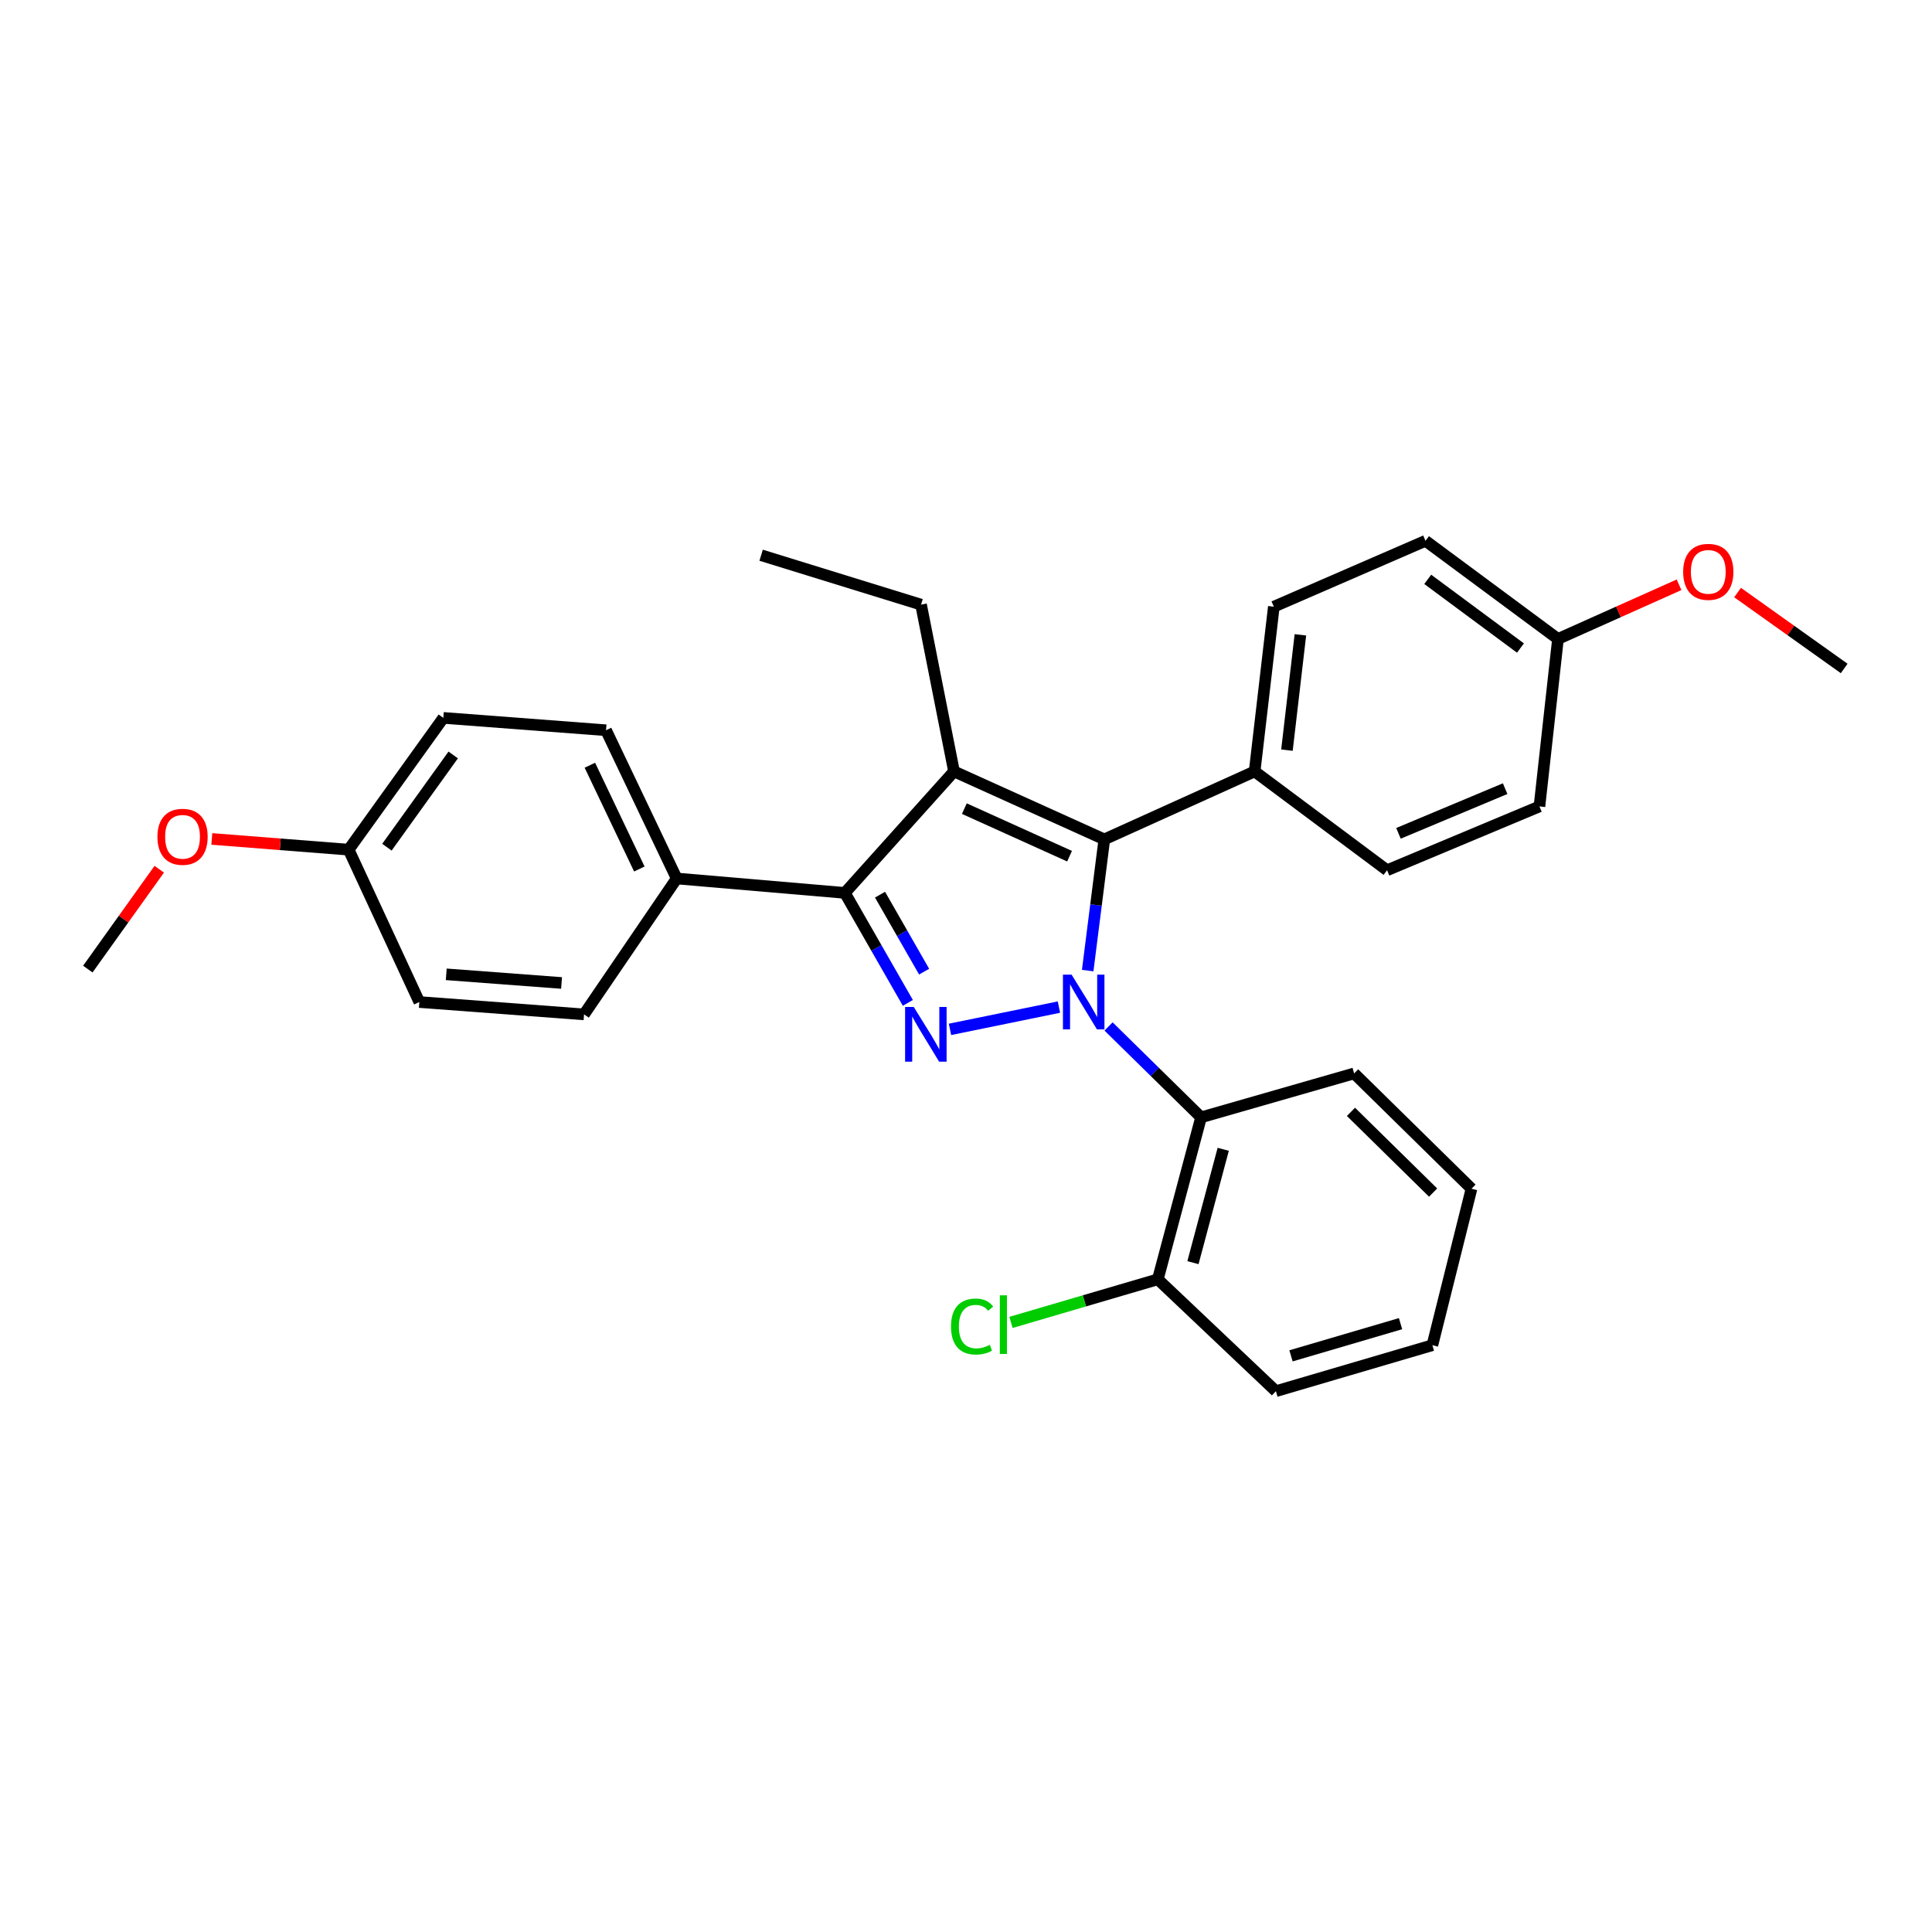 <?xml version='1.0' encoding='iso-8859-1'?>
<svg version='1.1' baseProfile='full'
              xmlns='http://www.w3.org/2000/svg'
                      xmlns:rdkit='http://www.rdkit.org/xml'
                      xmlns:xlink='http://www.w3.org/1999/xlink'
                  xml:space='preserve'
width='1000px' height='1000px' viewBox='0 0 1000 1000'>
<!-- END OF HEADER -->
<rect style='opacity:1.0;fill:#FFFFFF;stroke:none' width='1000' height='1000' x='0' y='0'> </rect>
<path class='bond-0' d='M 548.097,521.273 L 491.716,532.802' style='fill:none;fill-rule:evenodd;stroke:#0000FF;stroke-width:6px;stroke-linecap:butt;stroke-linejoin:miter;stroke-opacity:1' />
<path class='bond-2' d='M 562.985,502.369 L 567.289,468.414' style='fill:none;fill-rule:evenodd;stroke:#0000FF;stroke-width:6px;stroke-linecap:butt;stroke-linejoin:miter;stroke-opacity:1' />
<path class='bond-2' d='M 567.289,468.414 L 571.594,434.459' style='fill:none;fill-rule:evenodd;stroke:#000000;stroke-width:6px;stroke-linecap:butt;stroke-linejoin:miter;stroke-opacity:1' />
<path class='bond-4' d='M 573.791,531.294 L 597.731,554.815' style='fill:none;fill-rule:evenodd;stroke:#0000FF;stroke-width:6px;stroke-linecap:butt;stroke-linejoin:miter;stroke-opacity:1' />
<path class='bond-4' d='M 597.731,554.815 L 621.672,578.336' style='fill:none;fill-rule:evenodd;stroke:#000000;stroke-width:6px;stroke-linecap:butt;stroke-linejoin:miter;stroke-opacity:1' />
<path class='bond-3' d='M 469.901,519.089 L 453.599,490.625' style='fill:none;fill-rule:evenodd;stroke:#0000FF;stroke-width:6px;stroke-linecap:butt;stroke-linejoin:miter;stroke-opacity:1' />
<path class='bond-3' d='M 453.599,490.625 L 437.297,462.162' style='fill:none;fill-rule:evenodd;stroke:#000000;stroke-width:6px;stroke-linecap:butt;stroke-linejoin:miter;stroke-opacity:1' />
<path class='bond-3' d='M 478.324,502.924 L 466.913,483' style='fill:none;fill-rule:evenodd;stroke:#0000FF;stroke-width:6px;stroke-linecap:butt;stroke-linejoin:miter;stroke-opacity:1' />
<path class='bond-3' d='M 466.913,483 L 455.502,463.075' style='fill:none;fill-rule:evenodd;stroke:#000000;stroke-width:6px;stroke-linecap:butt;stroke-linejoin:miter;stroke-opacity:1' />
<path class='bond-1' d='M 493.794,399.288 L 571.594,434.459' style='fill:none;fill-rule:evenodd;stroke:#000000;stroke-width:6px;stroke-linecap:butt;stroke-linejoin:miter;stroke-opacity:1' />
<path class='bond-1' d='M 499.144,418.545 L 553.603,443.164' style='fill:none;fill-rule:evenodd;stroke:#000000;stroke-width:6px;stroke-linecap:butt;stroke-linejoin:miter;stroke-opacity:1' />
<path class='bond-12' d='M 493.794,399.288 L 476.729,312.957' style='fill:none;fill-rule:evenodd;stroke:#000000;stroke-width:6px;stroke-linecap:butt;stroke-linejoin:miter;stroke-opacity:1' />
<path class='bond-29' d='M 493.794,399.288 L 437.297,462.162' style='fill:none;fill-rule:evenodd;stroke:#000000;stroke-width:6px;stroke-linecap:butt;stroke-linejoin:miter;stroke-opacity:1' />
<path class='bond-5' d='M 571.594,434.459 L 649.393,399.288' style='fill:none;fill-rule:evenodd;stroke:#000000;stroke-width:6px;stroke-linecap:butt;stroke-linejoin:miter;stroke-opacity:1' />
<path class='bond-6' d='M 437.297,462.162 L 350.258,454.703' style='fill:none;fill-rule:evenodd;stroke:#000000;stroke-width:6px;stroke-linecap:butt;stroke-linejoin:miter;stroke-opacity:1' />
<path class='bond-7' d='M 621.672,578.336 L 599.288,662.17' style='fill:none;fill-rule:evenodd;stroke:#000000;stroke-width:6px;stroke-linecap:butt;stroke-linejoin:miter;stroke-opacity:1' />
<path class='bond-7' d='M 633.139,594.869 L 617.47,653.553' style='fill:none;fill-rule:evenodd;stroke:#000000;stroke-width:6px;stroke-linecap:butt;stroke-linejoin:miter;stroke-opacity:1' />
<path class='bond-20' d='M 621.672,578.336 L 700.895,555.594' style='fill:none;fill-rule:evenodd;stroke:#000000;stroke-width:6px;stroke-linecap:butt;stroke-linejoin:miter;stroke-opacity:1' />
<path class='bond-8' d='M 649.393,399.288 L 659.332,314.022' style='fill:none;fill-rule:evenodd;stroke:#000000;stroke-width:6px;stroke-linecap:butt;stroke-linejoin:miter;stroke-opacity:1' />
<path class='bond-8' d='M 666.124,388.275 L 673.081,328.588' style='fill:none;fill-rule:evenodd;stroke:#000000;stroke-width:6px;stroke-linecap:butt;stroke-linejoin:miter;stroke-opacity:1' />
<path class='bond-9' d='M 649.393,399.288 L 717.943,450.441' style='fill:none;fill-rule:evenodd;stroke:#000000;stroke-width:6px;stroke-linecap:butt;stroke-linejoin:miter;stroke-opacity:1' />
<path class='bond-10' d='M 350.258,454.703 L 313.681,377.97' style='fill:none;fill-rule:evenodd;stroke:#000000;stroke-width:6px;stroke-linecap:butt;stroke-linejoin:miter;stroke-opacity:1' />
<path class='bond-10' d='M 330.921,449.795 L 305.317,396.082' style='fill:none;fill-rule:evenodd;stroke:#000000;stroke-width:6px;stroke-linecap:butt;stroke-linejoin:miter;stroke-opacity:1' />
<path class='bond-11' d='M 350.258,454.703 L 302.301,525.044' style='fill:none;fill-rule:evenodd;stroke:#000000;stroke-width:6px;stroke-linecap:butt;stroke-linejoin:miter;stroke-opacity:1' />
<path class='bond-13' d='M 599.288,662.17 L 561.284,673.324' style='fill:none;fill-rule:evenodd;stroke:#000000;stroke-width:6px;stroke-linecap:butt;stroke-linejoin:miter;stroke-opacity:1' />
<path class='bond-13' d='M 561.284,673.324 L 523.281,684.477' style='fill:none;fill-rule:evenodd;stroke:#00CC00;stroke-width:6px;stroke-linecap:butt;stroke-linejoin:miter;stroke-opacity:1' />
<path class='bond-23' d='M 599.288,662.17 L 660.397,720.074' style='fill:none;fill-rule:evenodd;stroke:#000000;stroke-width:6px;stroke-linecap:butt;stroke-linejoin:miter;stroke-opacity:1' />
<path class='bond-16' d='M 659.332,314.022 L 737.838,279.926' style='fill:none;fill-rule:evenodd;stroke:#000000;stroke-width:6px;stroke-linecap:butt;stroke-linejoin:miter;stroke-opacity:1' />
<path class='bond-19' d='M 717.943,450.441 L 796.816,417.402' style='fill:none;fill-rule:evenodd;stroke:#000000;stroke-width:6px;stroke-linecap:butt;stroke-linejoin:miter;stroke-opacity:1' />
<path class='bond-19' d='M 723.846,431.333 L 779.057,408.206' style='fill:none;fill-rule:evenodd;stroke:#000000;stroke-width:6px;stroke-linecap:butt;stroke-linejoin:miter;stroke-opacity:1' />
<path class='bond-17' d='M 313.681,377.97 L 229.472,371.577' style='fill:none;fill-rule:evenodd;stroke:#000000;stroke-width:6px;stroke-linecap:butt;stroke-linejoin:miter;stroke-opacity:1' />
<path class='bond-18' d='M 302.301,525.044 L 217.044,518.651' style='fill:none;fill-rule:evenodd;stroke:#000000;stroke-width:6px;stroke-linecap:butt;stroke-linejoin:miter;stroke-opacity:1' />
<path class='bond-18' d='M 290.66,508.784 L 230.98,504.309' style='fill:none;fill-rule:evenodd;stroke:#000000;stroke-width:6px;stroke-linecap:butt;stroke-linejoin:miter;stroke-opacity:1' />
<path class='bond-26' d='M 476.729,312.957 L 393.961,287.384' style='fill:none;fill-rule:evenodd;stroke:#000000;stroke-width:6px;stroke-linecap:butt;stroke-linejoin:miter;stroke-opacity:1' />
<path class='bond-14' d='M 180.459,439.786 L 217.044,518.651' style='fill:none;fill-rule:evenodd;stroke:#000000;stroke-width:6px;stroke-linecap:butt;stroke-linejoin:miter;stroke-opacity:1' />
<path class='bond-22' d='M 180.459,439.786 L 145.05,437.009' style='fill:none;fill-rule:evenodd;stroke:#000000;stroke-width:6px;stroke-linecap:butt;stroke-linejoin:miter;stroke-opacity:1' />
<path class='bond-22' d='M 145.05,437.009 L 109.641,434.232' style='fill:none;fill-rule:evenodd;stroke:#FF0000;stroke-width:6px;stroke-linecap:butt;stroke-linejoin:miter;stroke-opacity:1' />
<path class='bond-32' d='M 180.459,439.786 L 229.472,371.577' style='fill:none;fill-rule:evenodd;stroke:#000000;stroke-width:6px;stroke-linecap:butt;stroke-linejoin:miter;stroke-opacity:1' />
<path class='bond-32' d='M 200.271,438.508 L 234.58,390.761' style='fill:none;fill-rule:evenodd;stroke:#000000;stroke-width:6px;stroke-linecap:butt;stroke-linejoin:miter;stroke-opacity:1' />
<path class='bond-15' d='M 806.406,330.721 L 796.816,417.402' style='fill:none;fill-rule:evenodd;stroke:#000000;stroke-width:6px;stroke-linecap:butt;stroke-linejoin:miter;stroke-opacity:1' />
<path class='bond-21' d='M 806.406,330.721 L 837.74,316.7' style='fill:none;fill-rule:evenodd;stroke:#000000;stroke-width:6px;stroke-linecap:butt;stroke-linejoin:miter;stroke-opacity:1' />
<path class='bond-21' d='M 837.74,316.7 L 869.074,302.679' style='fill:none;fill-rule:evenodd;stroke:#FF0000;stroke-width:6px;stroke-linecap:butt;stroke-linejoin:miter;stroke-opacity:1' />
<path class='bond-31' d='M 806.406,330.721 L 737.838,279.926' style='fill:none;fill-rule:evenodd;stroke:#000000;stroke-width:6px;stroke-linecap:butt;stroke-linejoin:miter;stroke-opacity:1' />
<path class='bond-31' d='M 786.987,335.43 L 738.99,299.874' style='fill:none;fill-rule:evenodd;stroke:#000000;stroke-width:6px;stroke-linecap:butt;stroke-linejoin:miter;stroke-opacity:1' />
<path class='bond-27' d='M 700.895,555.594 L 761.646,615.288' style='fill:none;fill-rule:evenodd;stroke:#000000;stroke-width:6px;stroke-linecap:butt;stroke-linejoin:miter;stroke-opacity:1' />
<path class='bond-27' d='M 699.254,575.492 L 741.78,617.278' style='fill:none;fill-rule:evenodd;stroke:#000000;stroke-width:6px;stroke-linecap:butt;stroke-linejoin:miter;stroke-opacity:1' />
<path class='bond-24' d='M 899.364,306.703 L 926.955,326.349' style='fill:none;fill-rule:evenodd;stroke:#FF0000;stroke-width:6px;stroke-linecap:butt;stroke-linejoin:miter;stroke-opacity:1' />
<path class='bond-24' d='M 926.955,326.349 L 954.545,345.996' style='fill:none;fill-rule:evenodd;stroke:#000000;stroke-width:6px;stroke-linecap:butt;stroke-linejoin:miter;stroke-opacity:1' />
<path class='bond-25' d='M 82.422,449.911 L 63.938,475.757' style='fill:none;fill-rule:evenodd;stroke:#FF0000;stroke-width:6px;stroke-linecap:butt;stroke-linejoin:miter;stroke-opacity:1' />
<path class='bond-25' d='M 63.938,475.757 L 45.455,501.603' style='fill:none;fill-rule:evenodd;stroke:#000000;stroke-width:6px;stroke-linecap:butt;stroke-linejoin:miter;stroke-opacity:1' />
<path class='bond-30' d='M 660.397,720.074 L 741.393,696.275' style='fill:none;fill-rule:evenodd;stroke:#000000;stroke-width:6px;stroke-linecap:butt;stroke-linejoin:miter;stroke-opacity:1' />
<path class='bond-30' d='M 668.221,701.783 L 724.918,685.124' style='fill:none;fill-rule:evenodd;stroke:#000000;stroke-width:6px;stroke-linecap:butt;stroke-linejoin:miter;stroke-opacity:1' />
<path class='bond-28' d='M 761.646,615.288 L 741.393,696.275' style='fill:none;fill-rule:evenodd;stroke:#000000;stroke-width:6px;stroke-linecap:butt;stroke-linejoin:miter;stroke-opacity:1' />
<path  class='atom-0' d='M 554.661 504.491
L 563.941 519.491
Q 564.861 520.971, 566.341 523.651
Q 567.821 526.331, 567.901 526.491
L 567.901 504.491
L 571.661 504.491
L 571.661 532.811
L 567.781 532.811
L 557.821 516.411
Q 556.661 514.491, 555.421 512.291
Q 554.221 510.091, 553.861 509.411
L 553.861 532.811
L 550.181 532.811
L 550.181 504.491
L 554.661 504.491
' fill='#0000FF'/>
<path  class='atom-1' d='M 472.958 521.198
L 482.238 536.198
Q 483.158 537.678, 484.638 540.358
Q 486.118 543.038, 486.198 543.198
L 486.198 521.198
L 489.958 521.198
L 489.958 549.518
L 486.078 549.518
L 476.118 533.118
Q 474.958 531.198, 473.718 528.998
Q 472.518 526.798, 472.158 526.118
L 472.158 549.518
L 468.478 549.518
L 468.478 521.198
L 472.958 521.198
' fill='#0000FF'/>
<path  class='atom-14' d='M 492.238 686.608
Q 492.238 679.568, 495.518 675.888
Q 498.838 672.168, 505.118 672.168
Q 510.958 672.168, 514.078 676.288
L 511.438 678.448
Q 509.158 675.448, 505.118 675.448
Q 500.838 675.448, 498.558 678.328
Q 496.318 681.168, 496.318 686.608
Q 496.318 692.208, 498.638 695.088
Q 500.998 697.968, 505.558 697.968
Q 508.678 697.968, 512.318 696.088
L 513.438 699.088
Q 511.958 700.048, 509.718 700.608
Q 507.478 701.168, 504.998 701.168
Q 498.838 701.168, 495.518 697.408
Q 492.238 693.648, 492.238 686.608
' fill='#00CC00'/>
<path  class='atom-14' d='M 517.518 670.448
L 521.198 670.448
L 521.198 700.808
L 517.518 700.808
L 517.518 670.448
' fill='#00CC00'/>
<path  class='atom-22' d='M 871.205 295.988
Q 871.205 289.188, 874.565 285.388
Q 877.925 281.588, 884.205 281.588
Q 890.485 281.588, 893.845 285.388
Q 897.205 289.188, 897.205 295.988
Q 897.205 302.868, 893.805 306.788
Q 890.405 310.668, 884.205 310.668
Q 877.965 310.668, 874.565 306.788
Q 871.205 302.908, 871.205 295.988
M 884.205 307.468
Q 888.525 307.468, 890.845 304.588
Q 893.205 301.668, 893.205 295.988
Q 893.205 290.428, 890.845 287.628
Q 888.525 284.788, 884.205 284.788
Q 879.885 284.788, 877.525 287.588
Q 875.205 290.388, 875.205 295.988
Q 875.205 301.708, 877.525 304.588
Q 879.885 307.468, 884.205 307.468
' fill='#FF0000'/>
<path  class='atom-23' d='M 81.485 433.124
Q 81.485 426.324, 84.845 422.524
Q 88.205 418.724, 94.485 418.724
Q 100.765 418.724, 104.125 422.524
Q 107.485 426.324, 107.485 433.124
Q 107.485 440.004, 104.085 443.924
Q 100.685 447.804, 94.485 447.804
Q 88.245 447.804, 84.845 443.924
Q 81.485 440.044, 81.485 433.124
M 94.485 444.604
Q 98.805 444.604, 101.125 441.724
Q 103.485 438.804, 103.485 433.124
Q 103.485 427.564, 101.125 424.764
Q 98.805 421.924, 94.485 421.924
Q 90.165 421.924, 87.805 424.724
Q 85.485 427.524, 85.485 433.124
Q 85.485 438.844, 87.805 441.724
Q 90.165 444.604, 94.485 444.604
' fill='#FF0000'/>
</svg>

